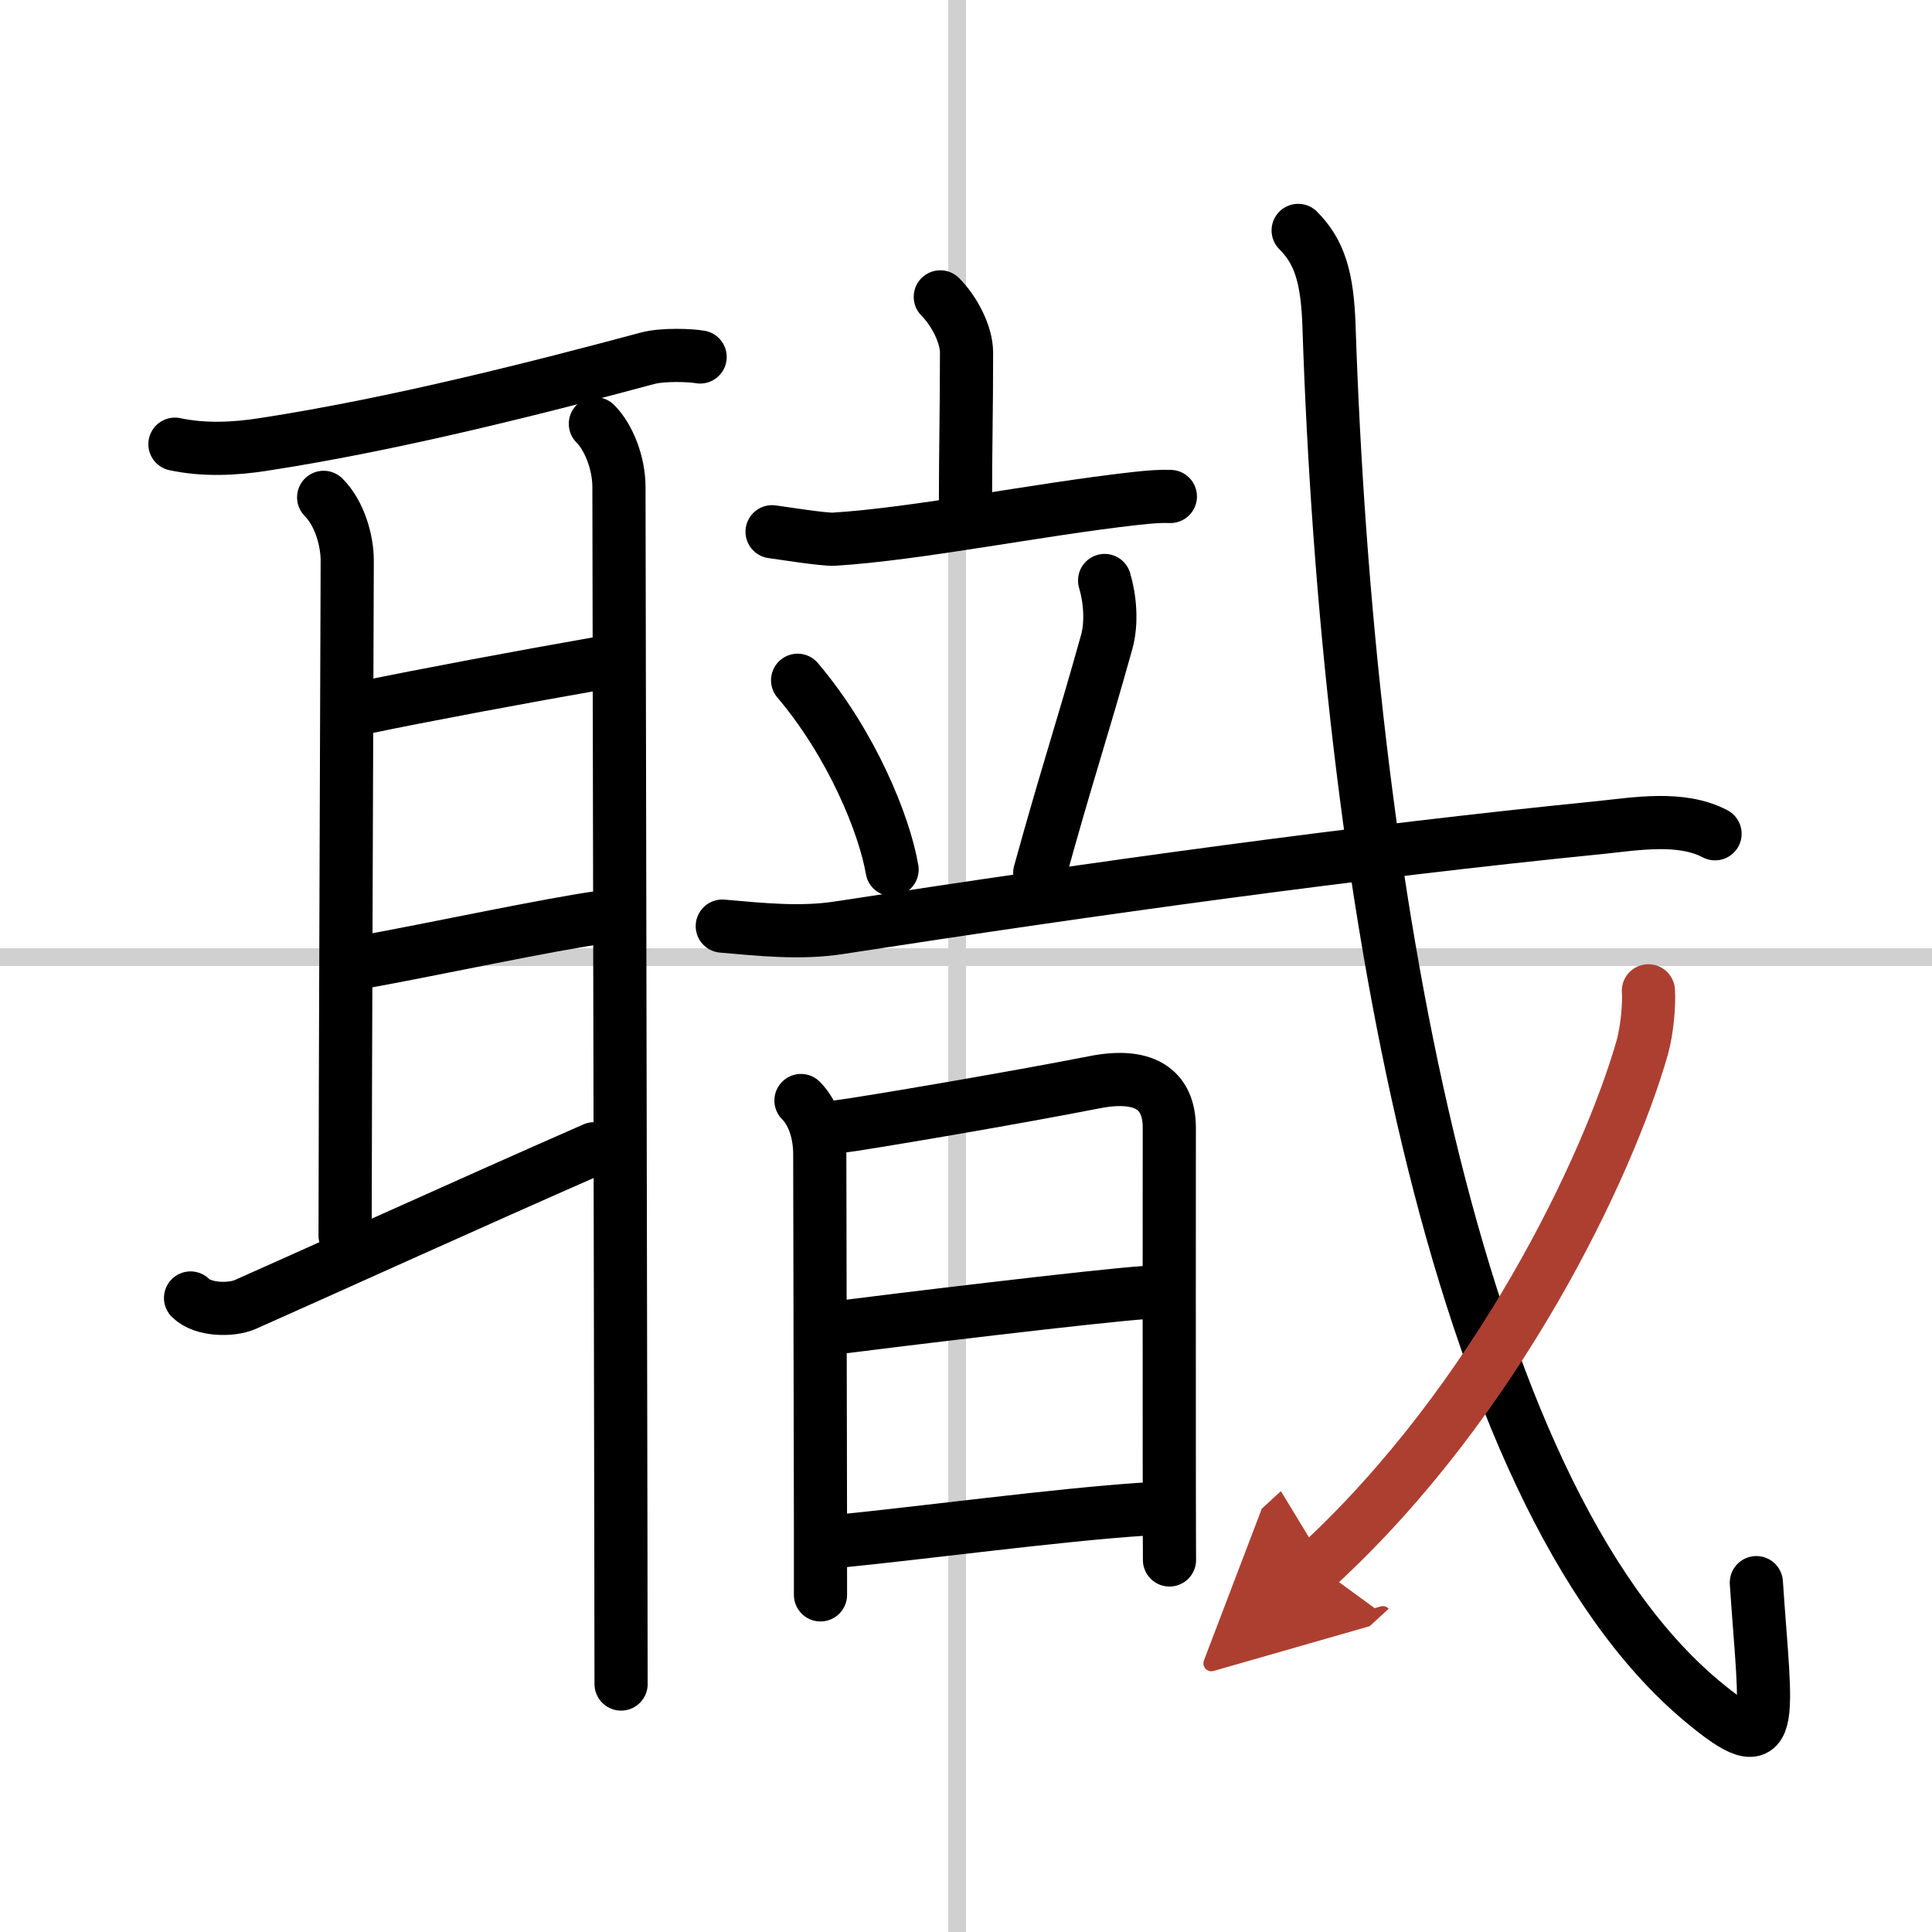 <svg width="400" height="400" viewBox="0 0 109 109" xmlns="http://www.w3.org/2000/svg"><defs><marker id="a" markerWidth="4" orient="auto" refX="1" refY="5" viewBox="0 0 10 10"><polyline points="0 0 10 5 0 10 1 5" fill="#ad3f31" stroke="#ad3f31"/></marker></defs><g fill="none" stroke="#000" stroke-linecap="round" stroke-linejoin="round" stroke-width="3"><rect width="100%" height="100%" fill="#fff" stroke="#fff"/><line x1="54" x2="54" y2="109" stroke="#d0d0d0" stroke-width="1"/><line x2="109" y1="54" y2="54" stroke="#d0d0d0" stroke-width="1"/><path d="m9.87 25.06c1.62 0.35 3.39 0.27 5.02 0.01 7.54-1.16 15.77-3.28 21.62-4.85 0.91-0.25 2.51-0.17 2.99-0.08"/><path d="m18.26 28.06c0.9 0.9 1.33 2.43 1.33 3.57s-0.12 32-0.12 38.08"/><path d="m20.65 39.9c3.1-0.65 9.1-1.77 13.17-2.48"/><path d="m20.67 54.24c3.46-0.62 10.46-2.12 13.31-2.5"/><path d="M10.75,73.23c0.7,0.7,2.3,0.71,3.08,0.37C18,71.75,26.25,68,33.52,64.81"/><path d="m33.59 23.91c0.75 0.75 1.33 2.21 1.33 3.57 0 0.96 0.08 41.86 0.11 60.01 0 3.41 0.01 6.05 0.01 7.52"/><path d="m53.05 16.75c0.79 0.79 1.48 2.12 1.48 3.14 0 3.36-0.06 5.36-0.06 8.67"/><path d="m43.56 30c0.59 0.08 2.91 0.45 3.49 0.42 4.7-0.29 11.45-1.67 16.95-2.29 0.97-0.11 1.54-0.14 2.03-0.12"/><path d="m45 38.38c3.06 3.61 4.9 8.15 5.33 10.68"/><path d="m62.32 32.75c0.3 1 0.43 2.38 0.11 3.5-1.43 5.12-2.18 7.25-3.77 13"/><path d="m40.75 52.25c2.19 0.19 4.42 0.43 6.6 0.09 14.65-2.26 29.31-4.29 42.91-5.65 2.04-0.21 4.58-0.66 6.5 0.35"/><path d="m45.19 62.09c0.73 0.73 1.06 1.91 1.06 3.02 0 2.19 0.03 14.54 0.04 21.14v3.73"/><path d="m47.28 63.57c1.6-0.2 10.2-1.67 14.46-2.51 2.72-0.54 4.23 0.32 4.23 2.57 0 3.7-0.01 14.63 0 20.63 0 1.8 0.01 3.16 0.01 3.75"/><path d="m47.09 74.92c3.28-0.42 14.83-1.82 17.54-2"/><path d="m47.53 86.93c4.34-0.43 12.31-1.48 16.9-1.78"/><path d="m73.24 13c1.19 1.19 1.65 2.62 1.74 5.4 1.02 30.85 6.9 65.73 21.03 77.56 4.34 3.63 3.61 1.27 3.08-6.67"/><path d="m93 55.9c0.05 0.74-0.06 2.17-0.35 3.21-1.9 6.64-8.15 19.89-18.34 29.25" marker-end="url(#a)" stroke="#ad3f31"/></g></svg>

